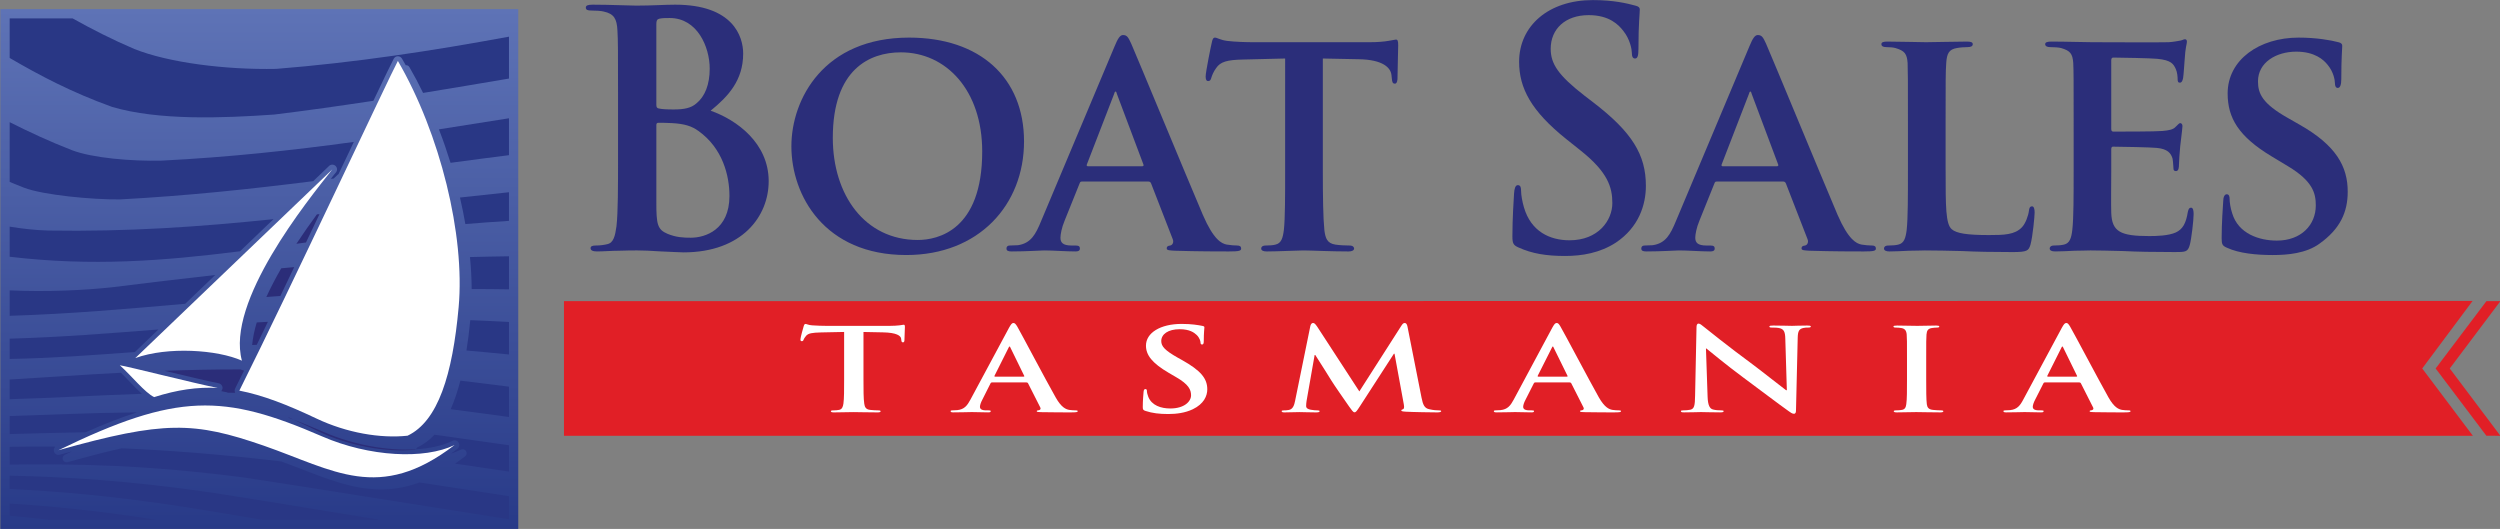 <?xml version="1.0" encoding="utf-8"?>
<!DOCTYPE svg PUBLIC "-//W3C//DTD SVG 1.1//EN" "http://www.w3.org/Graphics/SVG/1.1/DTD/svg11.dtd">
<svg version="1.1" id="Layer_1" xmlns="http://www.w3.org/2000/svg" xmlns:xlink="http://www.w3.org/1999/xlink" x="0px" y="0px"
	 viewBox="0 0 320.45 67.8" enable-background="new 0 0 320.45 67.8" xml:space="preserve">
<rect x="0" y="0" width="320.45" height="67.8" fill="#808080" stroke="none"/>
<g>
	<linearGradient id="SVGID_1_" gradientUnits="userSpaceOnUse" x1="33.24" y1="1.17" x2="33.24" y2="67.821">
		<stop  offset="0" style="stop-color:#5E73B6"/>
		<stop  offset="1" style="stop-color:#283A88"/>
	</linearGradient>
	<polygon fill-rule="evenodd" clip-rule="evenodd" fill="url(#SVGID_1_)" points="66.03,1.17 0.05,1.17 0.05,67.82 66.43,67.82 
		66.43,1.17 	"/>
	<g>
		<path fill-rule="evenodd" clip-rule="evenodd" fill="#E11F26" d="M320.5,38.6h-1.79l-6.51,8.631l6.5,8.619l1.8,0.01l-6.49-8.629
			L320.5,38.6z M72.29,55.859h244.681l-6.49-8.629l6.459-8.66L72.29,38.6V55.859z"/>
		<path fill-rule="evenodd" clip-rule="evenodd" fill="#2B2E7A" d="M89.53,16.79c-0.86-0.63-1.8-0.92-3.39-1.01
			c-0.74-0.04-1.15-0.04-1.76-0.04c-0.17,0-0.25,0.09-0.25,0.3v9.91c0,2.76,0.12,3.47,1.43,4.02c1.11,0.46,2.05,0.5,2.99,0.5
			c1.84,0,4.95-1.01,4.95-5.36C93.5,22.52,92.64,19.01,89.53,16.79z M84.13,13.44c0,0.34,0.12,0.42,0.29,0.46
			c0.37,0.09,0.98,0.13,1.92,0.13c1.35,0,2.25-0.17,2.95-0.8c1.06-0.87,1.68-2.38,1.68-4.43c0-2.8-1.6-6.49-5.12-6.49
			c-0.57,0-0.94,0-1.35,0.09c-0.29,0.08-0.37,0.25-0.37,0.71V13.44z M79.22,12.73c0-6.36,0-7.53-0.08-8.87
			c-0.08-1.42-0.41-2.09-1.76-2.38c-0.33-0.09-1.02-0.13-1.59-0.13c-0.45,0-0.7-0.08-0.7-0.37c0-0.3,0.29-0.38,0.9-0.38
			c2.17,0,4.75,0.12,5.56,0.12c2.01,0,3.61-0.12,5-0.12c7.4,0,8.71,4.06,8.71,6.27c0,3.43-1.92,5.49-4.17,7.32
			c3.35,1.18,7.44,4.15,7.44,9.04c0,4.48-3.39,9.12-10.92,9.12c-0.49,0-1.68-0.08-2.86-0.12c-1.23-0.09-2.46-0.13-3.07-0.13
			c-0.45,0-1.35,0-2.34,0.04c-0.94,0-2,0.09-2.82,0.09c-0.53,0-0.82-0.13-0.82-0.42c0-0.21,0.17-0.34,0.66-0.34
			c0.61,0,1.1-0.08,1.47-0.17c0.82-0.16,1.02-1.08,1.19-2.3c0.2-1.75,0.2-5.06,0.2-8.91V12.73z"/>
		<path fill-rule="evenodd" clip-rule="evenodd" fill="#2B2E7A" d="M125.9,19.42c0-7.86-4.62-12.71-10.43-12.71
			c-4.01,0-8.72,2.17-8.72,10.96c0,7.32,4.1,13.09,10.89,13.09C120.18,30.76,125.9,29.55,125.9,19.42z M101.44,18.75
			c0-6.06,4.17-13.93,15.09-13.93c9.09,0,14.73,5.15,14.73,13.31c0,8.15-5.81,14.56-15.09,14.56
			C105.69,32.69,101.44,25.07,101.44,18.75z"/>
		<path fill-rule="evenodd" clip-rule="evenodd" fill="#2B2E7A" d="M146.4,21.31c0.17,0,0.21-0.09,0.17-0.21l-3.4-9.04
			c-0.04-0.12-0.08-0.33-0.16-0.33c-0.13,0-0.17,0.21-0.21,0.33l-3.48,9c-0.08,0.16,0,0.25,0.13,0.25H146.4z M138.71,23.27
			c-0.2,0-0.25,0.04-0.33,0.25l-1.92,4.77c-0.37,0.88-0.53,1.76-0.53,2.18c0,0.63,0.32,1,1.43,1h0.53c0.45,0,0.53,0.17,0.53,0.38
			c0,0.29-0.2,0.38-0.57,0.38c-1.19,0-2.86-0.13-4.01-0.13c-0.37,0-2.29,0.13-4.17,0.13c-0.45,0-0.66-0.09-0.66-0.38
			c0-0.21,0.12-0.38,0.41-0.38c0.33,0,0.74-0.04,1.07-0.04c1.63-0.25,2.25-1.34,2.98-3.14l9.41-22.38c0.41-1,0.7-1.42,1.07-1.42
			c0.53,0,0.69,0.33,1.06,1.13c0.86,1.97,6.87,16.52,9.17,21.92c1.39,3.22,2.41,3.68,3.06,3.81c0.54,0.08,0.95,0.12,1.35,0.12
			c0.33,0,0.5,0.13,0.5,0.38c0,0.29-0.21,0.38-1.56,0.38c-1.27,0-3.89,0-6.91-0.09c-0.66-0.04-1.07-0.04-1.07-0.29
			c0-0.21,0.08-0.34,0.45-0.38c0.25-0.04,0.49-0.37,0.33-0.79l-2.78-7.16c-0.08-0.21-0.21-0.25-0.37-0.25H138.71z"/>
		<path fill-rule="evenodd" clip-rule="evenodd" fill="#2B2E7A" d="M164.73,7.5l-5.36,0.13c-2.09,0.04-2.94,0.29-3.48,1.09
			c-0.37,0.5-0.53,0.96-0.61,1.21c-0.08,0.29-0.16,0.46-0.41,0.46c-0.24,0-0.33-0.21-0.33-0.59c0-0.58,0.7-4.01,0.78-4.31
			c0.08-0.46,0.2-0.67,0.41-0.67c0.29,0,0.65,0.3,1.55,0.42c1.07,0.13,2.42,0.17,3.61,0.17h14.6c1.15,0,1.93-0.08,2.46-0.17
			c0.569-0.08,0.86-0.17,0.979-0.17c0.24,0,0.291,0.21,0.291,0.76c0,0.75-0.091,3.39-0.091,4.31c-0.04,0.37-0.12,0.58-0.319,0.58
			c-0.291,0-0.371-0.16-0.41-0.71l-0.041-0.38c-0.09-0.91-1.029-2-4.26-2.04l-4.539-0.09v14.39c0,3.26,0.039,6.07,0.199,7.62
			c0.131,1,0.33,1.67,1.4,1.84c0.49,0.08,1.3,0.12,1.84,0.12c0.41,0,0.57,0.21,0.57,0.38c0,0.25-0.291,0.38-0.7,0.38
			c-2.37,0-4.78-0.13-5.81-0.13c-0.811,0-3.271,0.13-4.701,0.13c-0.449,0-0.699-0.13-0.699-0.38c0-0.17,0.13-0.38,0.58-0.38
			c0.529,0,0.98-0.04,1.26-0.12c0.74-0.17,0.939-0.84,1.07-1.89c0.16-1.5,0.16-4.31,0.16-7.57V7.5z"/>
		<path fill-rule="evenodd" clip-rule="evenodd" fill="#2B2E7A" d="M194.641,31.72c-0.65-0.29-0.781-0.5-0.781-1.42
			c0-2.3,0.17-4.81,0.211-5.48c0.039-0.63,0.16-1.09,0.49-1.09c0.369,0,0.41,0.38,0.41,0.71c0,0.55,0.159,1.43,0.369,2.14
			c0.9,3.09,3.311,4.22,5.85,4.22c3.681,0,5.48-2.55,5.48-4.77c0-2.05-0.609-3.97-4.01-6.69l-1.881-1.5
			c-4.5-3.6-6.059-6.53-6.059-9.92c0-4.6,3.77-7.91,9.449-7.91c2.66,0,4.38,0.42,5.45,0.71c0.36,0.09,0.569,0.21,0.569,0.51
			c0,0.54-0.17,1.75-0.17,5.02c0,0.92-0.119,1.25-0.439,1.25c-0.29,0-0.41-0.25-0.41-0.75c0-0.38-0.21-1.68-1.07-2.76
			c-0.609-0.8-1.8-2.05-4.459-2.05c-3.031,0-4.871,1.8-4.871,4.31c0,1.92,0.94,3.38,4.34,6.02l1.15,0.88
			c4.95,3.81,6.711,6.69,6.711,10.67c0,2.42-0.9,5.31-3.851,7.28c-2.05,1.33-4.341,1.71-6.511,1.71
			C198.24,32.81,196.4,32.52,194.641,31.72z"/>
		<path fill-rule="evenodd" clip-rule="evenodd" fill="#2B2E7A" d="M227.77,21.31c0.16,0,0.201-0.09,0.16-0.21l-3.39-9.04
			c-0.04-0.12-0.08-0.33-0.17-0.33c-0.12,0-0.16,0.21-0.2,0.33l-3.48,9c-0.08,0.16,0,0.25,0.121,0.25H227.77z M220.08,23.27
			c-0.21,0-0.25,0.04-0.33,0.25l-1.92,4.77c-0.37,0.88-0.53,1.76-0.53,2.18c0,0.63,0.32,1,1.431,1h0.529c0.45,0,0.53,0.17,0.53,0.38
			c0,0.29-0.2,0.38-0.569,0.38c-1.191,0-2.871-0.13-4.011-0.13c-0.37,0-2.29,0.13-4.181,0.13c-0.439,0-0.649-0.09-0.649-0.38
			c0-0.21,0.12-0.38,0.41-0.38c0.33,0,0.739-0.04,1.06-0.04c1.641-0.25,2.25-1.34,2.99-3.14l9.41-22.38c0.41-1,0.7-1.42,1.061-1.42
			c0.539,0,0.699,0.33,1.069,1.13c0.86,1.97,6.87,16.52,9.16,21.92c1.399,3.22,2.42,3.68,3.069,3.81
			c0.531,0.08,0.94,0.12,1.351,0.12c0.33,0,0.49,0.13,0.49,0.38c0,0.29-0.2,0.38-1.55,0.38c-1.271,0-3.891,0-6.92-0.09
			c-0.65-0.04-1.061-0.04-1.061-0.29c0-0.21,0.08-0.34,0.45-0.38c0.25-0.04,0.489-0.37,0.33-0.79l-2.78-7.16
			c-0.09-0.21-0.21-0.25-0.37-0.25H220.08z"/>
		<path fill-rule="evenodd" clip-rule="evenodd" fill="#2B2E7A" d="M249.391,21.89c0,4.56,0,6.82,0.779,7.49
			c0.609,0.54,2,0.75,4.78,0.75c1.93,0,3.319-0.04,4.22-1c0.45-0.46,0.82-1.46,0.9-2.13c0.039-0.34,0.119-0.55,0.41-0.55
			c0.24,0,0.319,0.38,0.319,0.8s-0.239,3.05-0.53,4.1c-0.24,0.79-0.41,0.96-2.289,0.96c-2.58,0-4.66-0.04-6.461-0.13
			c-1.799-0.04-3.319-0.08-4.789-0.08c-0.41,0-1.19,0.04-2.051,0.04c-0.859,0.04-1.76,0.09-2.49,0.09
			c-0.449,0-0.699-0.13-0.699-0.38c0-0.17,0.119-0.38,0.57-0.38c0.539,0,0.949-0.04,1.27-0.12c0.74-0.17,0.939-0.84,1.07-1.89
			c0.16-1.5,0.16-4.31,0.16-7.57v-6.27c0-5.4,0-6.4-0.041-7.53c-0.08-1.22-0.41-1.59-1.56-1.93c-0.28-0.08-0.729-0.12-1.181-0.12
			c-0.409,0-0.619-0.13-0.619-0.38s0.25-0.33,0.779-0.33c1.681,0,3.971,0.08,4.951,0.08c0.859,0,3.81-0.08,5.199-0.08
			c0.53,0,0.78,0.08,0.78,0.33s-0.21,0.38-0.66,0.38c-0.41,0-0.979,0.04-1.39,0.12c-0.98,0.17-1.271,0.67-1.35,1.93
			c-0.08,1.13-0.08,2.13-0.08,7.53V21.89z"/>
		<path fill-rule="evenodd" clip-rule="evenodd" fill="#2B2E7A" d="M265.8,15.62c0-5.4,0-6.4-0.05-7.53
			c-0.08-1.22-0.4-1.59-1.55-1.93c-0.29-0.08-0.9-0.12-1.431-0.12c-0.369,0-0.619-0.13-0.619-0.38s0.289-0.33,0.82-0.33
			c1.879,0,4.18,0.08,5.199,0.08c1.141,0,9.12,0.04,9.82,0c0.65-0.04,1.23-0.17,1.51-0.21c0.21-0.04,0.41-0.17,0.58-0.17
			c0.199,0,0.24,0.17,0.24,0.34c0,0.25-0.2,0.67-0.291,2.3c-0.039,0.38-0.119,1.92-0.199,2.34c-0.04,0.17-0.12,0.59-0.41,0.59
			c-0.24,0-0.29-0.17-0.29-0.46c0-0.25-0.04-0.88-0.239-1.3c-0.291-0.63-0.57-1.13-2.371-1.3c-0.619-0.08-4.92-0.16-5.649-0.16
			c-0.16,0-0.25,0.12-0.25,0.33v8.79c0,0.21,0.04,0.37,0.25,0.37c0.819,0,5.479,0,6.3-0.08c0.859-0.08,1.391-0.17,1.721-0.55
			c0.289-0.25,0.409-0.46,0.569-0.46c0.17,0,0.29,0.17,0.29,0.38s-0.08,0.8-0.29,2.59c-0.08,0.72-0.16,2.14-0.16,2.39
			c0,0.29-0.04,0.79-0.37,0.79c-0.25,0-0.33-0.12-0.33-0.29c-0.039-0.38-0.039-0.84-0.119-1.3c-0.201-0.71-0.65-1.25-2.01-1.38
			c-0.65-0.08-4.74-0.16-5.641-0.16c-0.17,0-0.21,0.16-0.21,0.37v2.85c0,1.21-0.04,4.22,0,5.27c0.09,2.42,1.19,2.97,4.87,2.97
			c0.939,0,2.46-0.04,3.4-0.46c0.899-0.42,1.31-1.17,1.549-2.64c0.09-0.37,0.17-0.54,0.41-0.54c0.291,0,0.33,0.46,0.33,0.84
			c0,0.79-0.289,3.22-0.49,3.93c-0.25,0.92-0.569,0.92-1.92,0.92c-2.699,0-4.869-0.04-6.629-0.13c-1.761-0.04-3.111-0.08-4.181-0.08
			c-0.41,0-1.181,0.04-2.04,0.04c-0.859,0.04-1.76,0.09-2.5,0.09c-0.449,0-0.689-0.13-0.689-0.38c0-0.17,0.119-0.38,0.569-0.38
			c0.53,0,0.94-0.04,1.271-0.12c0.729-0.17,0.939-0.84,1.06-1.89c0.17-1.5,0.17-4.31,0.17-7.57V15.62z"/>
		<path fill-rule="evenodd" clip-rule="evenodd" fill="#2B2E7A" d="M285.46,31.76c-0.569-0.25-0.69-0.41-0.69-1.21
			c0-1.92,0.16-4.14,0.201-4.73c0-0.54,0.17-0.92,0.449-0.92c0.33,0,0.37,0.34,0.37,0.59c0,0.46,0.12,1.21,0.33,1.84
			c0.78,2.64,3.479,3.51,5.729,3.51c3.11,0,4.99-2,4.99-4.51c0-1.55-0.369-3.1-3.561-5.02l-2.09-1.26
			c-4.25-2.55-5.649-4.94-5.649-8.07c0-4.35,4.101-7.16,9.09-7.16c2.33,0,4.17,0.34,5.11,0.59c0.33,0.08,0.49,0.21,0.49,0.46
			c0,0.46-0.121,1.46-0.121,4.27c0,0.75-0.159,1.13-0.449,1.13c-0.24,0-0.37-0.21-0.37-0.63c0-0.34-0.16-1.42-0.94-2.34
			c-0.529-0.67-1.68-1.68-4.01-1.68c-2.58,0-4.91,1.38-4.91,3.81c0,1.59,0.58,2.85,3.811,4.68l1.47,0.84
			c4.75,2.68,6.22,5.4,6.22,8.62c0,2.64-0.979,4.77-3.6,6.65c-1.721,1.26-4.09,1.47-6.02,1.47
			C289.23,32.69,287.02,32.48,285.46,31.76z"/>
		<path fill-rule="evenodd" clip-rule="evenodd" fill="#FFFFFF" d="M108.2,42.55l-2.95,0.06c-1.14,0.031-1.62,0.101-1.92,0.431
			c-0.19,0.22-0.29,0.399-0.33,0.51c-0.04,0.12-0.1,0.181-0.22,0.181c-0.14,0-0.18-0.07-0.18-0.24c0-0.23,0.38-1.57,0.42-1.69
			c0.06-0.19,0.12-0.28,0.23-0.28c0.16,0,0.36,0.15,0.86,0.181c0.57,0.04,1.32,0.069,1.98,0.069h7.84c0.63,0,1.07-0.039,1.36-0.069
			c0.3-0.05,0.46-0.08,0.54-0.08c0.14,0,0.16,0.09,0.16,0.31c0,0.311-0.06,1.33-0.06,1.711c-0.02,0.149-0.06,0.239-0.18,0.239
			c-0.16,0-0.2-0.08-0.22-0.3l-0.02-0.16c-0.04-0.38-0.57-0.79-2.34-0.82l-2.49-0.05v6.04c0,1.35,0,2.52,0.1,3.15
			c0.06,0.41,0.18,0.74,0.77,0.8c0.28,0.03,0.71,0.06,1.01,0.06c0.22,0,0.32,0.041,0.32,0.11c0,0.11-0.16,0.149-0.38,0.149
			c-1.31,0-2.55-0.039-3.11-0.039c-0.45,0-1.7,0.039-2.49,0.039c-0.26,0-0.4-0.039-0.4-0.149c0-0.069,0.08-0.11,0.32-0.11
			c0.3,0,0.53-0.029,0.71-0.06c0.4-0.06,0.52-0.39,0.58-0.81c0.09-0.621,0.09-1.791,0.09-3.141V42.55z"/>
		<path fill-rule="evenodd" clip-rule="evenodd" fill="#FFFFFF" d="M131.19,48.279c0.1,0,0.12-0.039,0.1-0.09l-1.78-3.64
			c-0.02-0.05-0.04-0.13-0.1-0.13s-0.1,0.08-0.12,0.13l-1.82,3.63c-0.02,0.061,0,0.1,0.08,0.1H131.19z M127.15,49.02
			c-0.1,0-0.14,0.03-0.18,0.11l-1.06,2.11c-0.2,0.369-0.3,0.72-0.3,0.9c0,0.26,0.18,0.459,0.79,0.459h0.3
			c0.23,0,0.29,0.021,0.29,0.11c0,0.12-0.11,0.149-0.33,0.149c-0.64,0-1.49-0.039-2.1-0.039c-0.22,0-1.31,0.039-2.34,0.039
			c-0.26,0-0.37-0.029-0.37-0.149c0-0.09,0.08-0.11,0.23-0.11c0.18,0,0.46-0.02,0.62-0.029c0.91-0.09,1.28-0.59,1.68-1.33l4.97-9.25
			c0.24-0.42,0.36-0.59,0.55-0.59c0.18,0,0.3,0.14,0.5,0.47c0.47,0.81,3.64,6.819,4.91,9.06c0.75,1.33,1.33,1.53,1.74,1.61
			c0.3,0.04,0.6,0.06,0.83,0.06c0.16,0,0.26,0.01,0.26,0.11c0,0.12-0.18,0.149-0.91,0.149c-0.71,0-2.16,0-3.74-0.029
			c-0.36-0.01-0.6-0.01-0.6-0.12c0-0.09,0.08-0.11,0.28-0.13c0.14-0.03,0.28-0.16,0.18-0.34l-1.58-3.12
			c-0.04-0.07-0.1-0.101-0.2-0.101H127.15z"/>
		<path fill-rule="evenodd" clip-rule="evenodd" fill="#FFFFFF" d="M146.85,52.68c-0.31-0.1-0.37-0.17-0.37-0.5
			c0-0.81,0.08-1.689,0.1-1.93c0.02-0.221,0.07-0.38,0.23-0.38c0.18,0,0.2,0.13,0.2,0.25c0,0.19,0.08,0.5,0.18,0.75
			c0.44,1.09,1.6,1.489,2.83,1.489c1.78,0,2.65-0.899,2.65-1.68c0-0.72-0.29-1.4-1.94-2.35l-0.91-0.53
			c-2.17-1.271-2.93-2.3-2.93-3.5c0-1.62,1.82-2.78,4.58-2.78c1.28,0,2.12,0.15,2.63,0.25c0.18,0.03,0.28,0.08,0.28,0.181
			c0,0.19-0.08,0.62-0.08,1.771c0,0.319-0.06,0.439-0.22,0.439c-0.14,0-0.2-0.09-0.2-0.27c0-0.131-0.1-0.591-0.51-0.971
			c-0.3-0.279-0.87-0.72-2.16-0.72c-1.47,0-2.36,0.63-2.36,1.521c0,0.67,0.46,1.189,2.1,2.119l0.56,0.311
			c2.39,1.34,3.24,2.35,3.24,3.75c0,0.85-0.43,1.869-1.86,2.56c-0.99,0.47-2.1,0.61-3.15,0.61C148.6,53.07,147.7,52.96,146.85,52.68
			z"/>
		<path fill-rule="evenodd" clip-rule="evenodd" fill="#FFFFFF" d="M167.96,41.79c0.06-0.25,0.181-0.39,0.34-0.39
			c0.15,0,0.271,0.08,0.53,0.459l5.41,8.311l5.38-8.41c0.159-0.24,0.26-0.359,0.44-0.359c0.17,0,0.289,0.149,0.35,0.459l1.8,9.101
			c0.181,0.931,0.38,1.36,0.979,1.49c0.57,0.13,0.961,0.149,1.221,0.149c0.18,0,0.32,0.01,0.32,0.101c0,0.12-0.24,0.159-0.521,0.159
			c-0.489,0-3.22-0.039-4.01-0.09c-0.46-0.029-0.58-0.069-0.58-0.16c0-0.069,0.08-0.119,0.22-0.159c0.12-0.03,0.18-0.22,0.1-0.63
			l-1.189-6.48h-0.08l-4.32,6.68c-0.449,0.69-0.55,0.83-0.729,0.83c-0.181,0-0.37-0.3-0.69-0.74c-0.479-0.68-2.039-2.93-2.279-3.34
			c-0.18-0.31-1.36-2.17-2.061-3.27h-0.08l-1.029,5.859c-0.041,0.261-0.061,0.461-0.061,0.69c0,0.28,0.26,0.41,0.6,0.47
			c0.351,0.061,0.631,0.08,0.83,0.08c0.16,0,0.301,0.021,0.301,0.101c0,0.13-0.18,0.159-0.48,0.159c-0.83,0-1.72-0.039-2.08-0.039
			c-0.369,0-1.32,0.039-1.96,0.039c-0.19,0-0.351-0.029-0.351-0.159c0-0.08,0.121-0.101,0.311-0.101c0.16,0,0.301,0,0.6-0.05
			c0.551-0.09,0.711-0.659,0.811-1.159L167.96,41.79z"/>
		<path fill-rule="evenodd" clip-rule="evenodd" fill="#FFFFFF" d="M200.83,48.279c0.1,0,0.12-0.039,0.1-0.09l-1.789-3.64
			c-0.021-0.05-0.041-0.13-0.101-0.13s-0.09,0.08-0.11,0.13l-1.83,3.63c-0.02,0.061,0,0.1,0.08,0.1H200.83z M196.79,49.02
			c-0.101,0-0.14,0.03-0.181,0.11l-1.069,2.11c-0.2,0.369-0.3,0.72-0.3,0.9c0,0.26,0.18,0.459,0.8,0.459h0.29
			c0.24,0,0.3,0.021,0.3,0.11c0,0.12-0.12,0.149-0.34,0.149c-0.63,0-1.479-0.039-2.101-0.039c-0.209,0-1.299,0.039-2.33,0.039
			c-0.26,0-0.379-0.029-0.379-0.149c0-0.09,0.08-0.11,0.24-0.11c0.18,0,0.449-0.02,0.609-0.029c0.91-0.09,1.29-0.59,1.689-1.33
			l4.961-9.25c0.24-0.42,0.359-0.59,0.56-0.59c0.181,0,0.3,0.14,0.489,0.47c0.48,0.81,3.65,6.819,4.91,9.06
			c0.761,1.33,1.33,1.53,1.75,1.61c0.291,0.04,0.59,0.06,0.83,0.06c0.16,0,0.26,0.01,0.26,0.11c0,0.12-0.18,0.149-0.92,0.149
			c-0.709,0-2.149,0-3.739-0.029c-0.351-0.01-0.591-0.01-0.591-0.12c0-0.09,0.08-0.11,0.281-0.13c0.129-0.03,0.27-0.16,0.17-0.34
			l-1.58-3.12c-0.041-0.07-0.101-0.101-0.2-0.101H196.79z"/>
		<path fill-rule="evenodd" clip-rule="evenodd" fill="#FFFFFF" d="M218.88,50.859c0.04,1.15,0.3,1.531,0.7,1.631
			c0.33,0.09,0.71,0.109,1.029,0.109c0.211,0,0.33,0.021,0.33,0.11c0,0.12-0.18,0.149-0.449,0.149c-1.29,0-2.08-0.039-2.461-0.039
			c-0.18,0-1.109,0.039-2.139,0.039c-0.25,0-0.431-0.01-0.431-0.149c0-0.09,0.12-0.11,0.31-0.11c0.26,0,0.621-0.02,0.9-0.08
			c0.51-0.119,0.59-0.539,0.609-1.819l0.181-8.72c0-0.301,0.06-0.5,0.261-0.5c0.209,0,0.389,0.189,0.729,0.449
			c0.239,0.2,3.239,2.6,6.14,4.73c1.34,1,4.01,3.119,4.35,3.359h0.101l-0.2-6.609c-0.02-0.9-0.199-1.18-0.67-1.33
			c-0.3-0.09-0.77-0.09-1.05-0.09c-0.24,0-0.32-0.04-0.32-0.131c0-0.119,0.22-0.129,0.521-0.129c1.029,0,1.979,0.039,2.39,0.039
			c0.22,0,0.97-0.039,1.94-0.039c0.26,0,0.459,0.01,0.459,0.129c0,0.091-0.119,0.131-0.359,0.131c-0.189,0-0.35,0-0.59,0.05
			c-0.561,0.12-0.71,0.42-0.73,1.25l-0.22,9.29c0,0.32-0.08,0.46-0.26,0.46c-0.22,0-0.45-0.17-0.671-0.33
			c-1.25-0.88-3.779-2.81-5.84-4.33c-2.16-1.59-4.359-3.43-4.719-3.71h-0.051L218.88,50.859z"/>
		<path fill-rule="evenodd" clip-rule="evenodd" fill="#FFFFFF" d="M244.439,46c0-2.24,0-2.65-0.039-3.12
			c-0.041-0.5-0.23-0.75-0.67-0.83c-0.221-0.04-0.471-0.06-0.711-0.06c-0.199,0-0.319-0.03-0.319-0.141
			c0-0.09,0.159-0.119,0.479-0.119c0.75,0,2,0.039,2.57,0.039c0.5,0,1.66-0.039,2.42-0.039c0.25,0,0.41,0.029,0.41,0.119
			c0,0.11-0.12,0.141-0.311,0.141c-0.199,0-0.359,0.02-0.6,0.05c-0.529,0.069-0.689,0.319-0.73,0.84
			C246.9,43.35,246.9,43.76,246.9,46v2.59c0,1.43,0,2.59,0.08,3.23c0.06,0.39,0.199,0.66,0.789,0.72c0.28,0.03,0.711,0.06,1.01,0.06
			c0.221,0,0.32,0.041,0.32,0.11c0,0.11-0.16,0.149-0.379,0.149c-1.311,0-2.551-0.039-3.091-0.039c-0.45,0-1.7,0.039-2.489,0.039
			c-0.261,0-0.4-0.039-0.4-0.149c0-0.069,0.08-0.11,0.32-0.11c0.299,0,0.529-0.029,0.709-0.06c0.4-0.06,0.521-0.31,0.58-0.74
			c0.09-0.62,0.09-1.78,0.09-3.21V46z"/>
		<path fill-rule="evenodd" clip-rule="evenodd" fill="#FFFFFF" d="M266.141,48.279c0.1,0,0.119-0.039,0.1-0.09l-1.78-3.64
			c-0.021-0.05-0.04-0.13-0.101-0.13c-0.06,0-0.1,0.08-0.119,0.13l-1.82,3.63c-0.02,0.061,0,0.1,0.08,0.1H266.141z M262.1,49.02
			c-0.09,0-0.129,0.03-0.17,0.11l-1.07,2.11c-0.199,0.369-0.299,0.72-0.299,0.9c0,0.26,0.18,0.459,0.789,0.459h0.301
			c0.24,0,0.3,0.021,0.3,0.11c0,0.12-0.12,0.149-0.341,0.149c-0.629,0-1.489-0.039-2.1-0.039c-0.22,0-1.31,0.039-2.33,0.039
			c-0.26,0-0.38-0.029-0.38-0.149c0-0.09,0.08-0.11,0.24-0.11c0.17,0,0.45-0.02,0.61-0.029c0.91-0.09,1.289-0.59,1.68-1.33
			l4.97-9.25c0.24-0.42,0.36-0.59,0.56-0.59c0.181,0,0.291,0.14,0.49,0.47c0.48,0.81,3.65,6.819,4.91,9.06
			c0.75,1.33,1.33,1.53,1.74,1.61c0.3,0.04,0.6,0.06,0.84,0.06c0.15,0,0.25,0.01,0.25,0.11c0,0.12-0.17,0.149-0.91,0.149
			c-0.709,0-2.16,0-3.74-0.029c-0.359-0.01-0.59-0.01-0.59-0.12c0-0.09,0.08-0.11,0.271-0.13c0.14-0.03,0.28-0.16,0.18-0.34
			l-1.579-3.12c-0.041-0.07-0.101-0.101-0.201-0.101H262.1z"/>
		<path fill-rule="evenodd" clip-rule="evenodd" fill="#293785" d="M1.24,48.65c4.58-0.271,9.24-0.61,14.26-0.871
			c0.37,0.361,0.75,0.761,1.12,1.15c0.54,0.561,1.06,1.1,1.56,1.551C12.22,50.68,6.8,51.02,1.24,51.17V48.65z"/>
		<path fill-rule="evenodd" clip-rule="evenodd" fill="#2B2D79" d="M21.09,47.529c3.07-0.109,6.29-0.18,9.71-0.18l0.48,0.16
			l-1.14,2.29c-0.08,0.171-0.08,0.37,0,0.54l0.01,0.01l-0.94-0.01c-0.05-0.029-0.1-0.05-0.15-0.061l-0.7-0.139
			c0.08-0.091,0.14-0.211,0.16-0.341c0.04-0.31-0.17-0.6-0.49-0.67C26.5,48.83,23.71,48.16,21.09,47.529z"/>
		<path fill-rule="evenodd" clip-rule="evenodd" fill="#293785" d="M59.01,48.79l6.23,0.771v3.89l-7.47-1
			C58.24,51.391,58.65,50.17,59.01,48.79z"/>
		<path fill-rule="evenodd" clip-rule="evenodd" fill="#293785" d="M65.24,45.439c-1.87-0.189-3.69-0.359-5.45-0.51
			c0.19-1.199,0.36-2.5,0.49-3.89c1.61,0.06,3.26,0.14,4.96,0.229V45.439z"/>
		<path fill-rule="evenodd" clip-rule="evenodd" fill="#2B2D79" d="M32.91,44.2l-0.59,0.021c0.09-0.931,0.29-1.9,0.59-2.891
			l1.43-0.08L32.91,44.2z"/>
		<path fill-rule="evenodd" clip-rule="evenodd" fill="#293785" d="M17.29,45.12c-5.4,0.399-10.55,0.79-16.05,0.89v-2.6
			c6.58-0.189,12.71-0.68,19.07-1.18L17.29,45.12z"/>
		<path fill-rule="evenodd" clip-rule="evenodd" fill="#293785" d="M65.24,37.09c-1.63-0.029-3.22-0.04-4.78-0.04
			c-0.01-1.329-0.08-2.7-0.22-4.1c1.63-0.04,3.3-0.08,5-0.1V37.09z"/>
		<path fill-rule="evenodd" clip-rule="evenodd" fill="#2B2D79" d="M35.94,37.939l-1.8,0.131c0.56-1.23,1.21-2.461,1.91-3.68
			l1.66-0.15L35.94,37.939z"/>
		<path fill-rule="evenodd" clip-rule="evenodd" fill="#293785" d="M23.74,38.939c-7.52,0.66-14.7,1.301-22.5,1.541v-3.26
			c4.75,0.209,9.64,0,13.39-0.431c4.13-0.511,8.42-1.04,12.96-1.54L23.74,38.939z"/>
		<path fill-rule="evenodd" clip-rule="evenodd" fill="#293785" d="M9.31,2.36c2.49,1.39,5.09,2.72,7.91,3.92
			c4.41,1.76,11.7,2.68,18.17,2.55C45.56,8.02,55.27,6.54,65.24,4.7v5.37c-3.73,0.63-7.38,1.25-11.01,1.84
			c-0.55-1.14-1.14-2.25-1.75-3.3c-0.09-0.16-0.26-0.26-0.44-0.25h-0.03l-0.49-0.85c-0.11-0.19-0.31-0.3-0.53-0.3
			c-0.21,0-0.41,0.12-0.52,0.32c-0.27,0.51-1.22,2.46-2.61,5.39c-4.23,0.64-8.44,1.24-12.68,1.76c-6.66,0.47-14.88,0.78-20.82-0.98
			C9.17,11.83,5.08,9.67,1.24,7.43V2.36H9.31z"/>
		<path fill-rule="evenodd" clip-rule="evenodd" fill="#293785" d="M1.24,15.66c2.5,1.26,5.12,2.48,7.98,3.59
			c2.62,1.01,7.66,1.43,11.48,1.34c8.69-0.44,16.7-1.31,24.65-2.4l-0.49,1.05l-1.47,3.08c-0.03,0.02-0.07,0.04-0.1,0.07l-0.51,0.49
			l-0.38,0.05l0.42-0.54l0.25-0.3c0.2-0.25,0.17-0.61-0.07-0.83c-0.23-0.21-0.59-0.21-0.82,0.01l-2.03,1.95
			c-8.16,1.03-16.2,1.88-24.75,2.34c-3.56,0.04-9.84-0.55-12.32-1.5c-0.63-0.25-1.24-0.49-1.84-0.74V15.66z"/>
		<path fill-rule="evenodd" clip-rule="evenodd" fill="#293785" d="M56.26,16.58c2.95-0.46,5.94-0.94,8.98-1.42v4.73
			c-2.55,0.32-5.04,0.65-7.49,0.98C57.3,19.42,56.81,17.99,56.26,16.58z"/>
		<path fill-rule="evenodd" clip-rule="evenodd" fill="#293785" d="M1.24,29.05c1.62,0.27,3.28,0.45,4.89,0.5
			c10.25,0.17,19.52-0.48,28.93-1.46l-4.3,4.12c-9.89,1.24-18.97,1.95-29.52,0.7V29.05z"/>
		<path fill-rule="evenodd" clip-rule="evenodd" fill="#2B2D79" d="M40.62,27.48l0.33-0.03l-1.73,3.63l-1.23,0.17
			C38.88,29.9,39.78,28.63,40.62,27.48z"/>
		<path fill-rule="evenodd" clip-rule="evenodd" fill="#293785" d="M58.96,25.32c2.05-0.23,4.14-0.46,6.28-0.68v3.67
			c-1.92,0.12-3.78,0.26-5.59,0.41C59.46,27.6,59.22,26.46,58.96,25.32z"/>
		<path fill-rule="evenodd" clip-rule="evenodd" fill="#293785" d="M1.24,53.33c5.22-0.16,10.41-0.42,16.32-0.471
			c-1.98,0.621-4.14,1.461-6.58,2.551c-3.45,0.05-6.66,0.15-9.74,0.23V53.33z"/>
		<polygon fill-rule="evenodd" clip-rule="evenodd" fill="#2B2D79" points="36.91,53.52 37.07,53.529 37.6,53.779 		"/>
		<path fill-rule="evenodd" clip-rule="evenodd" fill="#293785" d="M55.69,55.721l7.35,1.039l2.2,0.311v3.38l-6.91-1.021
			c0.43-0.3,0.86-0.609,1.29-0.939c0.2-0.16,0.26-0.45,0.12-0.67c-0.14-0.221-0.41-0.301-0.65-0.19c-0.39,0.19-0.82,0.36-1.27,0.5
			c0.27-0.19,0.54-0.399,0.82-0.61c0.24-0.189,0.31-0.529,0.14-0.799c-0.16-0.261-0.49-0.361-0.77-0.221
			c-1.27,0.62-2.9,0.98-4.71,1.09c0.07-0.08,0.16-0.22,0.19-0.24C54.3,56.971,55.03,56.43,55.69,55.721z"/>
		<path fill-rule="evenodd" clip-rule="evenodd" fill="#293785" d="M1.24,57.27c1.88-0.029,3.83-0.039,5.85-0.02
			c-0.18,0.16-0.25,0.43-0.16,0.67c0.11,0.29,0.42,0.45,0.72,0.37l1.59-0.44L8.31,58.3c-0.23,0.11-0.34,0.39-0.25,0.63
			c0.1,0.24,0.36,0.381,0.61,0.311c2.65-0.74,4.92-1.33,6.93-1.78c5.98,0.261,12.67,0.761,20.38,1.681l0.12,0.02
			c0.83,0.311,1.64,0.619,2.44,0.93c3.56,1.381,6.64,2.57,9.99,2.641c1.77,0.039,3.49-0.25,5.24-0.891l11.47,1.76v2.961L45.9,63.5
			c-4.39-0.7-9.23-1.471-14.4-2.26c-12.9-1.7-22.14-1.79-30.26-1.69V57.27z"/>
		<path fill-rule="evenodd" clip-rule="evenodd" fill="#293785" d="M1.24,64.55c5.28,0.32,11.3,0.9,18.72,2.07l0.09,0.01H6.26
			c-1.74-0.21-3.41-0.38-5.02-0.53V64.55z"/>
		<path fill-rule="evenodd" clip-rule="evenodd" fill="#293785" d="M33.62,66.63c-3.15-0.53-6.53-1.101-10.1-1.67
			c-9.09-1.39-16.17-2-22.28-2.28v-1.709c7.21,0.149,15.51,0.649,26.08,2.199c4.98,0.78,9.59,1.53,13.77,2.221l7.59,1.239H33.62z"/>
		<path fill-rule="evenodd" clip-rule="evenodd" fill="#2B2D79" d="M37.6,53.779c1.26,0.471,2.55,1.011,3.91,1.601
			c3.83,1.66,8.19,2.431,11.79,2.21c-0.02,0.03-0.05,0.051-0.07,0.051c-3.68,0.399-8.54-0.511-12.33-2.301
			C39.67,54.75,38.59,54.23,37.6,53.779z"/>
		<path fill-rule="evenodd" clip-rule="evenodd" fill="#FFFFFF" d="M58.27,57.04c-3.86,1.88-10.93,1.53-17-1.11
			c-12.61-5.47-18.58-5.619-33.78,1.78c13.55-3.8,17.38-3.681,26.33-0.58C42.76,60.24,48.6,64.48,58.27,57.04z"/>
		<path fill-rule="evenodd" clip-rule="evenodd" fill="#FFFFFF" d="M51,7.81c-1.12,2.07-13.83,29.28-20.32,42.26
			c2.99,0.58,6.11,1.789,9.89,3.58c3.88,1.84,8.2,2.57,11.67,2.199c3.9-1.85,5.77-7.8,6.55-16.49C59.62,30.16,56.43,17.15,51,7.81z"
			/>
		<path fill-rule="evenodd" clip-rule="evenodd" fill="#FFFFFF" d="M19.76,50.9c2.96-0.94,5.57-1.32,8.16-1.17
			c-3.13-0.621-11.56-2.771-12.56-2.91C16.86,48.17,18.59,50.35,19.76,50.9z"/>
		<path fill-rule="evenodd" clip-rule="evenodd" fill="#FFFFFF" d="M17.34,45.9L42.6,21.71c-3.23,4.07-13.66,16.96-11.59,24.521
			C27.86,44.82,21.48,44.4,17.34,45.9z"/>
	</g>
</g>
</svg>

